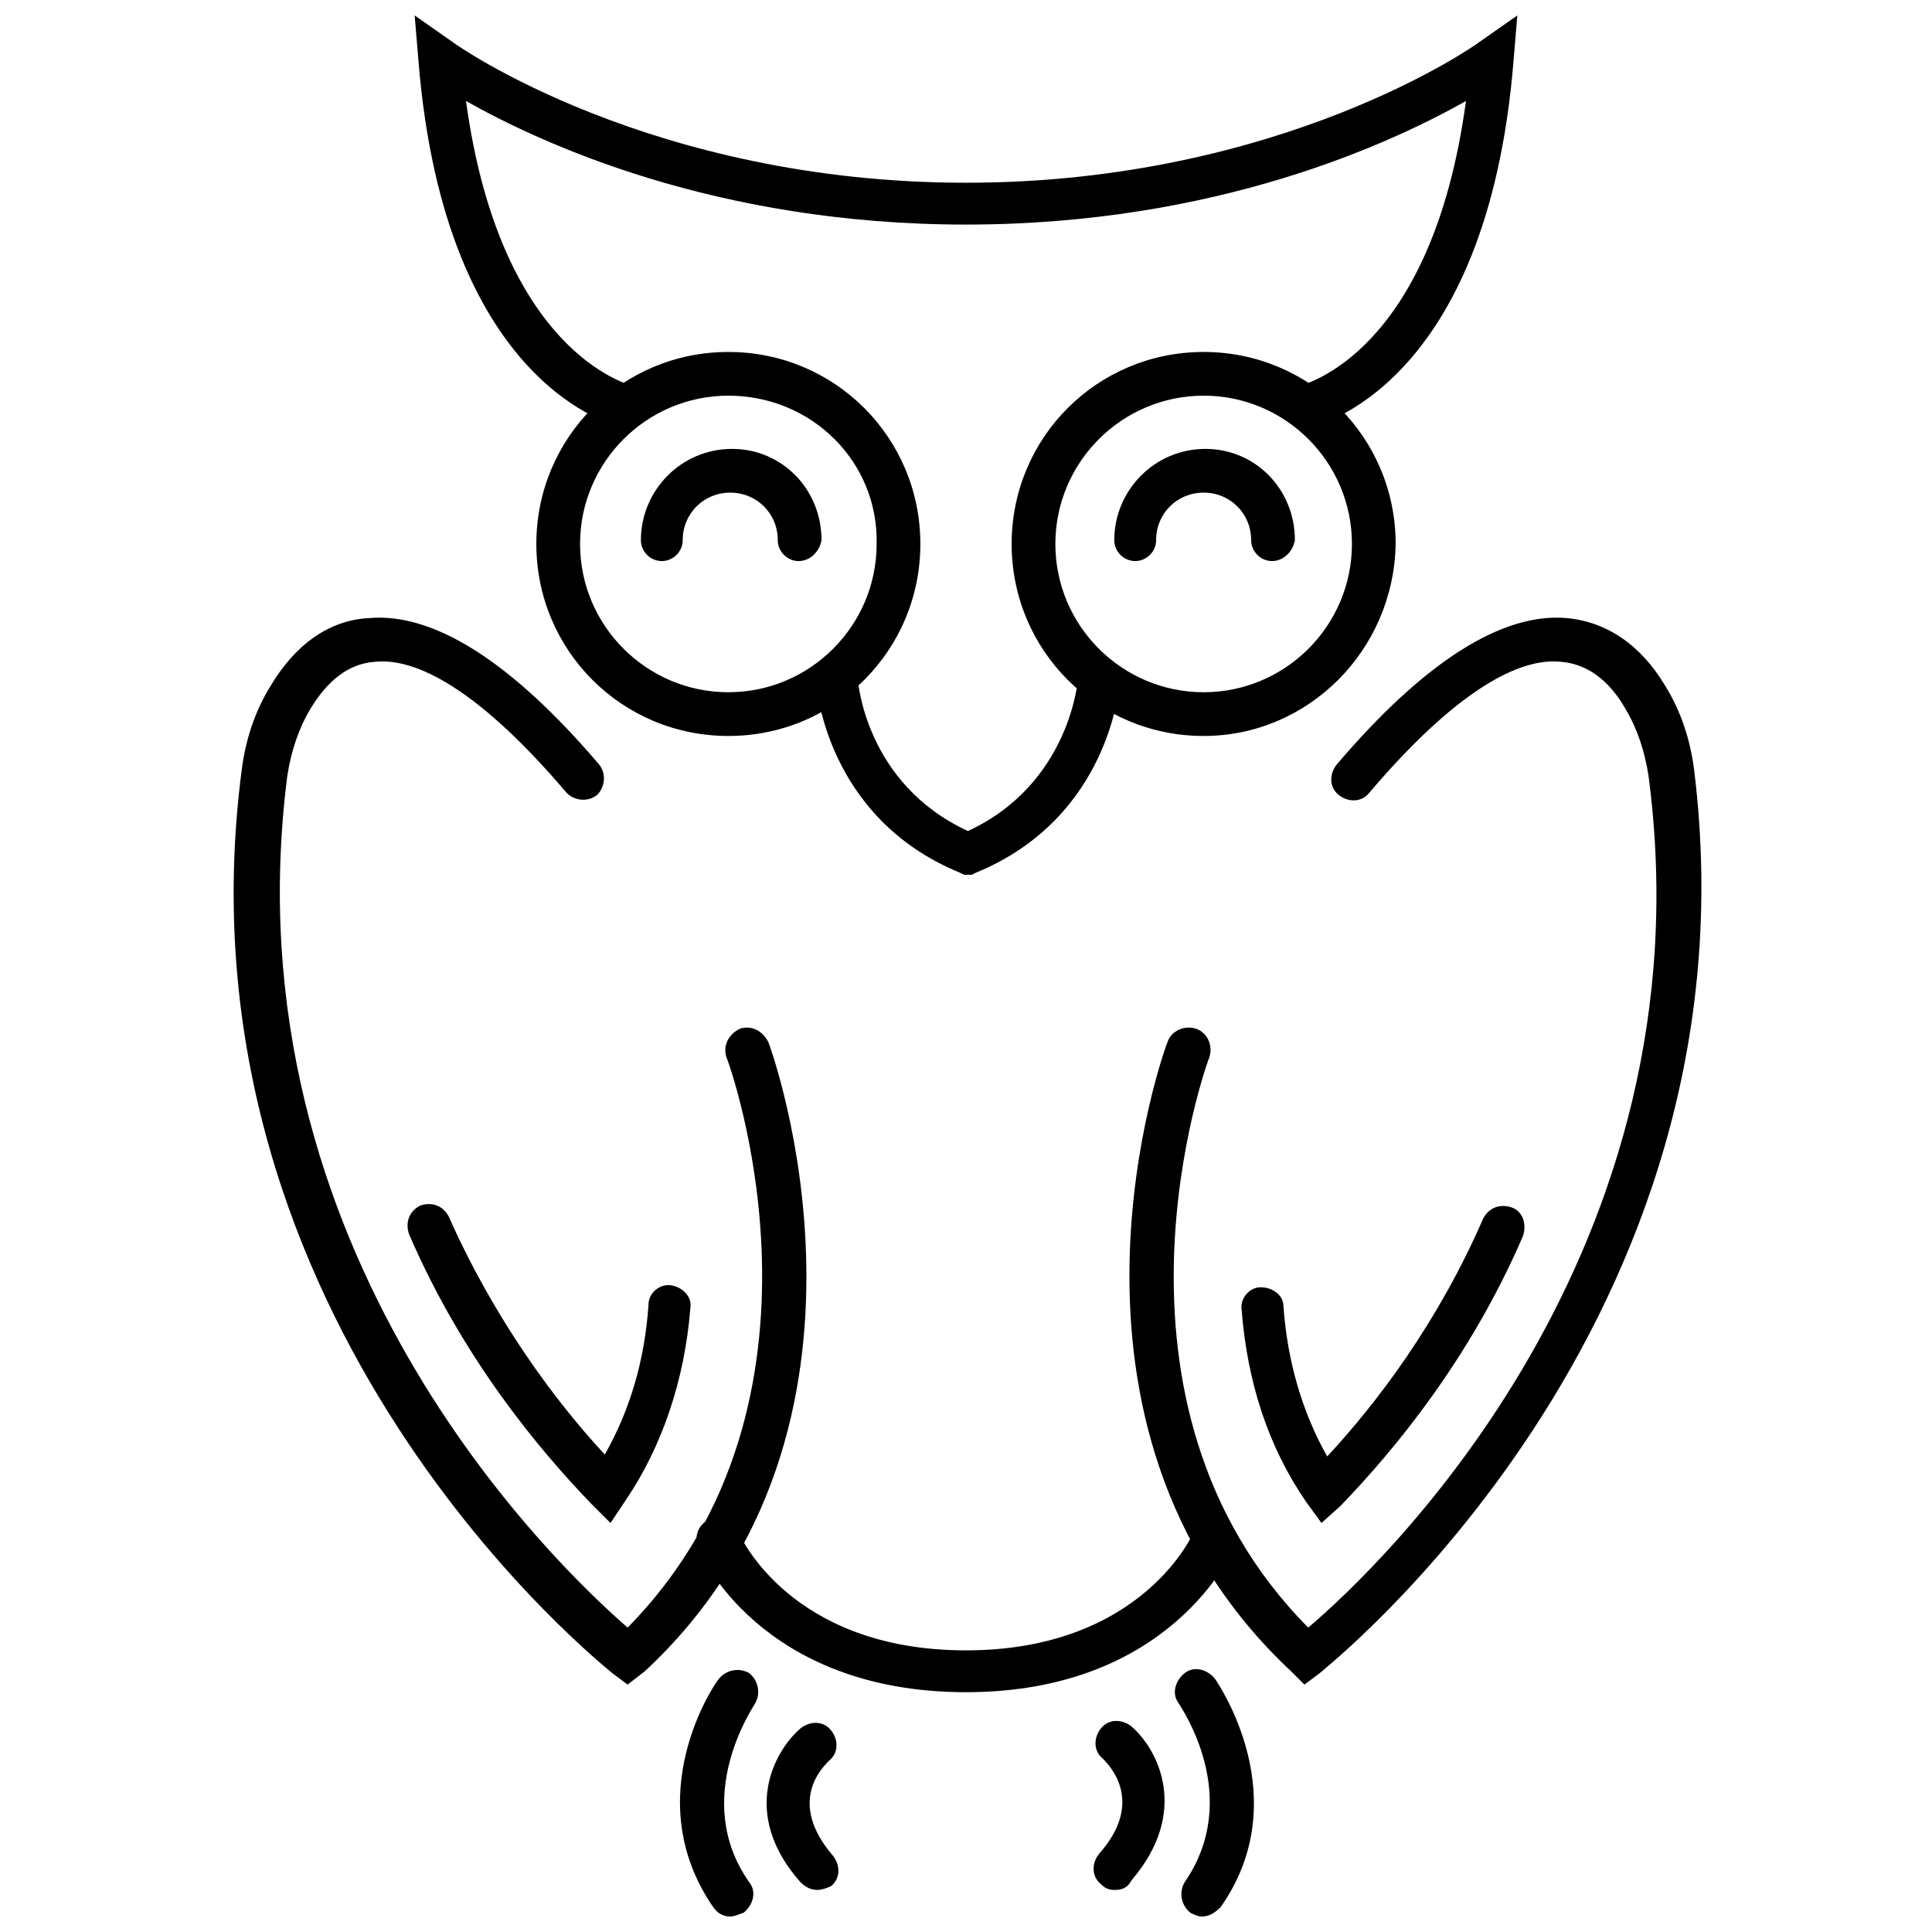 <?xml version="1.0" encoding="UTF-8"?>
<!-- The Best Svg Icon site in the world: iconSvg.co, Visit us! https://iconsvg.co -->
<svg width="800px" height="800px" version="1.1" viewBox="144 144 512 512" xmlns="http://www.w3.org/2000/svg">
 <defs>
  <clipPath id="c">
   <path d="m253 148.09h294v109.91h-294z"/>
  </clipPath>
  <clipPath id="b">
   <path d="m324 586h21v65.902h-21z"/>
  </clipPath>
  <clipPath id="a">
   <path d="m455 586h22v65.902h-22z"/>
  </clipPath>
 </defs>
 <path d="m481.11 292.69c-3.023 0-5.543-2.519-5.543-5.543 0-7.055-5.543-12.594-12.594-12.594-7.055 0-12.594 5.543-12.594 12.594 0 3.023-2.519 5.543-5.543 5.543-3.023 0-5.543-2.519-5.543-5.543 0-13.098 10.578-24.184 24.184-24.184 13.098 0 23.68 10.578 23.68 24.184-0.508 3.023-3.027 5.543-6.047 5.543z"/>
 <path d="m462.98 339.04c-28.215 0-50.883-22.672-50.883-50.883 0-28.215 22.672-50.883 50.883-50.883 28.215 0 50.883 22.672 50.883 50.883-0.504 28.211-23.176 50.883-50.883 50.883zm0-90.184c-21.664 0-39.297 17.633-39.297 39.297 0 21.664 17.633 39.297 39.297 39.297 21.664 0 39.297-17.633 39.297-39.297 0-21.664-17.637-39.297-39.297-39.297z"/>
 <path d="m355.66 292.69c-3.023 0-5.543-2.519-5.543-5.543 0-7.055-5.543-12.594-12.594-12.594-7.055 0-12.594 5.543-12.594 12.594 0 3.023-2.519 5.543-5.543 5.543s-5.543-2.519-5.543-5.543c0-13.098 10.578-24.184 24.184-24.184 13.098 0 23.68 10.578 23.68 24.184-0.504 3.023-3.023 5.543-6.047 5.543z"/>
 <path d="m337.02 339.04c-28.215 0-50.883-22.672-50.883-50.883 0-28.215 22.672-50.883 50.883-50.883 28.215 0 50.883 22.672 50.883 50.883s-22.672 50.883-50.883 50.883zm0-90.184c-21.664 0-39.297 17.633-39.297 39.297 0 21.664 17.633 39.297 39.297 39.297 21.664 0 39.297-17.633 39.297-39.297 0.504-21.664-17.129-39.297-39.297-39.297z"/>
 <g clip-path="url(#c)">
  <path d="m490.68 257.42-2.519-11.082c1.512-0.504 35.266-8.566 44.336-75.57-19.648 11.082-66 32.746-132.5 32.746-66.504 0-112.85-21.664-132.5-32.746 9.07 66.504 42.824 75.066 44.336 75.57l-2.523 11.082c-2.016-0.504-47.359-10.578-54.41-97.234l-1.008-12.094 10.078 7.055c0.504 0.504 52.395 37.281 136.03 37.281s135.52-36.777 136.03-37.281l10.074-7.055-1.008 12.09c-7.051 86.656-52.395 96.734-54.41 97.238z"/>
 </g>
 <path d="m401.51 375.82h-2.016l-1.008-0.504c-35.77-14.609-38.289-49.879-38.289-51.387l11.082-0.504c0 1.008 2.016 28.215 29.223 40.809 27.207-12.594 29.223-40.305 29.223-40.809l11.082 0.504c0 1.512-2.519 36.777-38.289 51.387z"/>
 <path d="m310.32 590.44-4.031-3.023c-1.008-1.008-117.39-92.195-98.242-239.31 1.008-8.062 3.527-15.617 7.559-22.168 6.551-11.082 15.617-17.633 26.199-18.137 17.129-1.512 37.785 11.586 60.961 38.793 2.016 2.519 1.512 6.047-0.504 8.062-2.519 2.016-6.047 1.512-8.062-0.504-25.695-30.23-41.816-35.77-50.883-34.762-7.055 0.504-12.594 5.039-17.129 12.594-3.023 5.039-5.039 11.082-6.047 17.633-16.121 125.95 71.039 209.08 90.184 225.71 59.449-60.457 26.703-150.14 26.199-151.14-1.008-3.023 0.504-6.047 3.527-7.559 3.023-1.008 6.047 0.504 7.559 3.527 0.504 1.008 37.281 101.77-32.746 166.76z"/>
 <path d="m305.79 547.61-5.039-5.039c-14.105-14.609-34.258-38.793-48.367-71.539-1.008-3.023 0-6.047 3.023-7.559 3.023-1.008 6.047 0 7.559 3.023 12.09 27.207 28.215 48.871 41.312 62.977 6.551-11.586 10.578-24.688 11.586-39.801 0-3.023 3.023-5.543 6.047-5.039 3.023 0.504 5.543 3.023 5.039 6.047-1.512 19.145-7.559 36.777-17.129 50.883z"/>
 <path d="m489.68 590.44-3.527-3.527c-70.031-65.496-33.25-165.75-32.746-166.76 1.008-3.023 4.535-4.535 7.559-3.527 3.023 1.008 4.535 4.535 3.527 7.559-0.504 1.008-33.25 91.191 26.199 151.14 19.648-16.625 106.81-99.754 90.184-225.71-1.008-6.551-3.023-12.594-6.047-17.633-4.535-8.062-10.578-12.09-17.129-12.594-9.07-1.008-25.191 4.535-50.883 34.762-2.016 2.519-5.543 2.519-8.062 0.504s-2.519-5.543-0.504-8.062c23.176-27.207 43.832-40.305 60.961-38.793 10.578 1.008 19.648 7.055 26.199 18.137 4.031 6.551 6.551 14.105 7.559 22.168 18.129 147.11-98.25 238.3-99.258 239.31z"/>
 <path d="m494.21 547.61-4.031-5.543c-10.078-14.609-15.617-31.738-17.129-50.883-0.504-3.023 2.016-6.047 5.039-6.047 3.023 0 6.047 2.016 6.047 5.039 1.008 14.609 5.039 28.215 11.586 39.801 13.098-14.105 29.223-35.266 41.312-62.977 1.512-3.023 4.535-4.031 7.559-3.023 3.023 1.008 4.031 4.535 3.023 7.559-14.105 32.746-34.258 56.93-48.367 71.539z"/>
 <path d="m400 592.45c-54.41 0-70.535-36.777-71.039-38.289-1.008-3.023 0-6.047 3.023-7.559 3.023-1.008 6.047 0 7.559 3.023 0.504 1.512 14.105 31.738 60.457 31.738 46.855 0 60.457-31.234 60.457-31.738 1.008-3.023 4.535-4.031 7.559-3.023 3.023 1.008 4.031 4.535 3.023 7.559-0.508 1.008-16.629 38.289-71.039 38.289z"/>
 <g clip-path="url(#b)">
  <path d="m337.53 651.9c-2.016 0-3.527-1.008-4.535-2.519-20.152-29.223 0.504-59.449 1.512-60.457 2.016-2.519 5.543-3.023 8.062-1.512 2.519 2.016 3.023 5.543 1.512 8.062-0.504 1.008-17.129 25.191-1.512 47.359 2.016 2.519 1.008 6.047-1.512 8.062-1.512 0.5-2.519 1.004-3.527 1.004z"/>
 </g>
 <path d="m360.7 644.85c-1.512 0-3.023-0.504-4.535-2.016-16.121-18.137-7.055-34.762 0-40.809 2.519-2.016 6.047-2.016 8.062 0.504s2.016 6.047-0.504 8.062c-2.016 2.016-11.082 11.082 1.008 25.191 2.016 2.519 2.016 6.047-0.504 8.062-1.012 0.5-2.519 1.004-3.527 1.004z"/>
 <g clip-path="url(#a)">
  <path d="m462.47 651.9c-1.008 0-2.016-0.504-3.023-1.008-2.519-2.016-3.023-5.543-1.512-8.062 15.617-22.672-1.008-46.352-1.512-47.359-2.016-2.519-1.008-6.047 1.512-8.062s6.047-1.008 8.062 1.512c1.008 1.512 21.664 31.738 1.512 60.457-1.516 1.516-3.027 2.523-5.039 2.523z"/>
 </g>
 <path d="m439.3 644.85c-1.512 0-2.519-0.504-3.527-1.512-2.519-2.016-2.519-5.543-0.504-8.062 12.09-13.602 3.023-23.176 1.008-25.191-2.519-2.016-2.519-5.543-0.504-8.062 2.016-2.519 5.543-2.519 8.062-0.504 7.055 6.047 15.617 22.672 0 40.809-1.008 2.019-2.519 2.523-4.535 2.523z"/>
</svg>